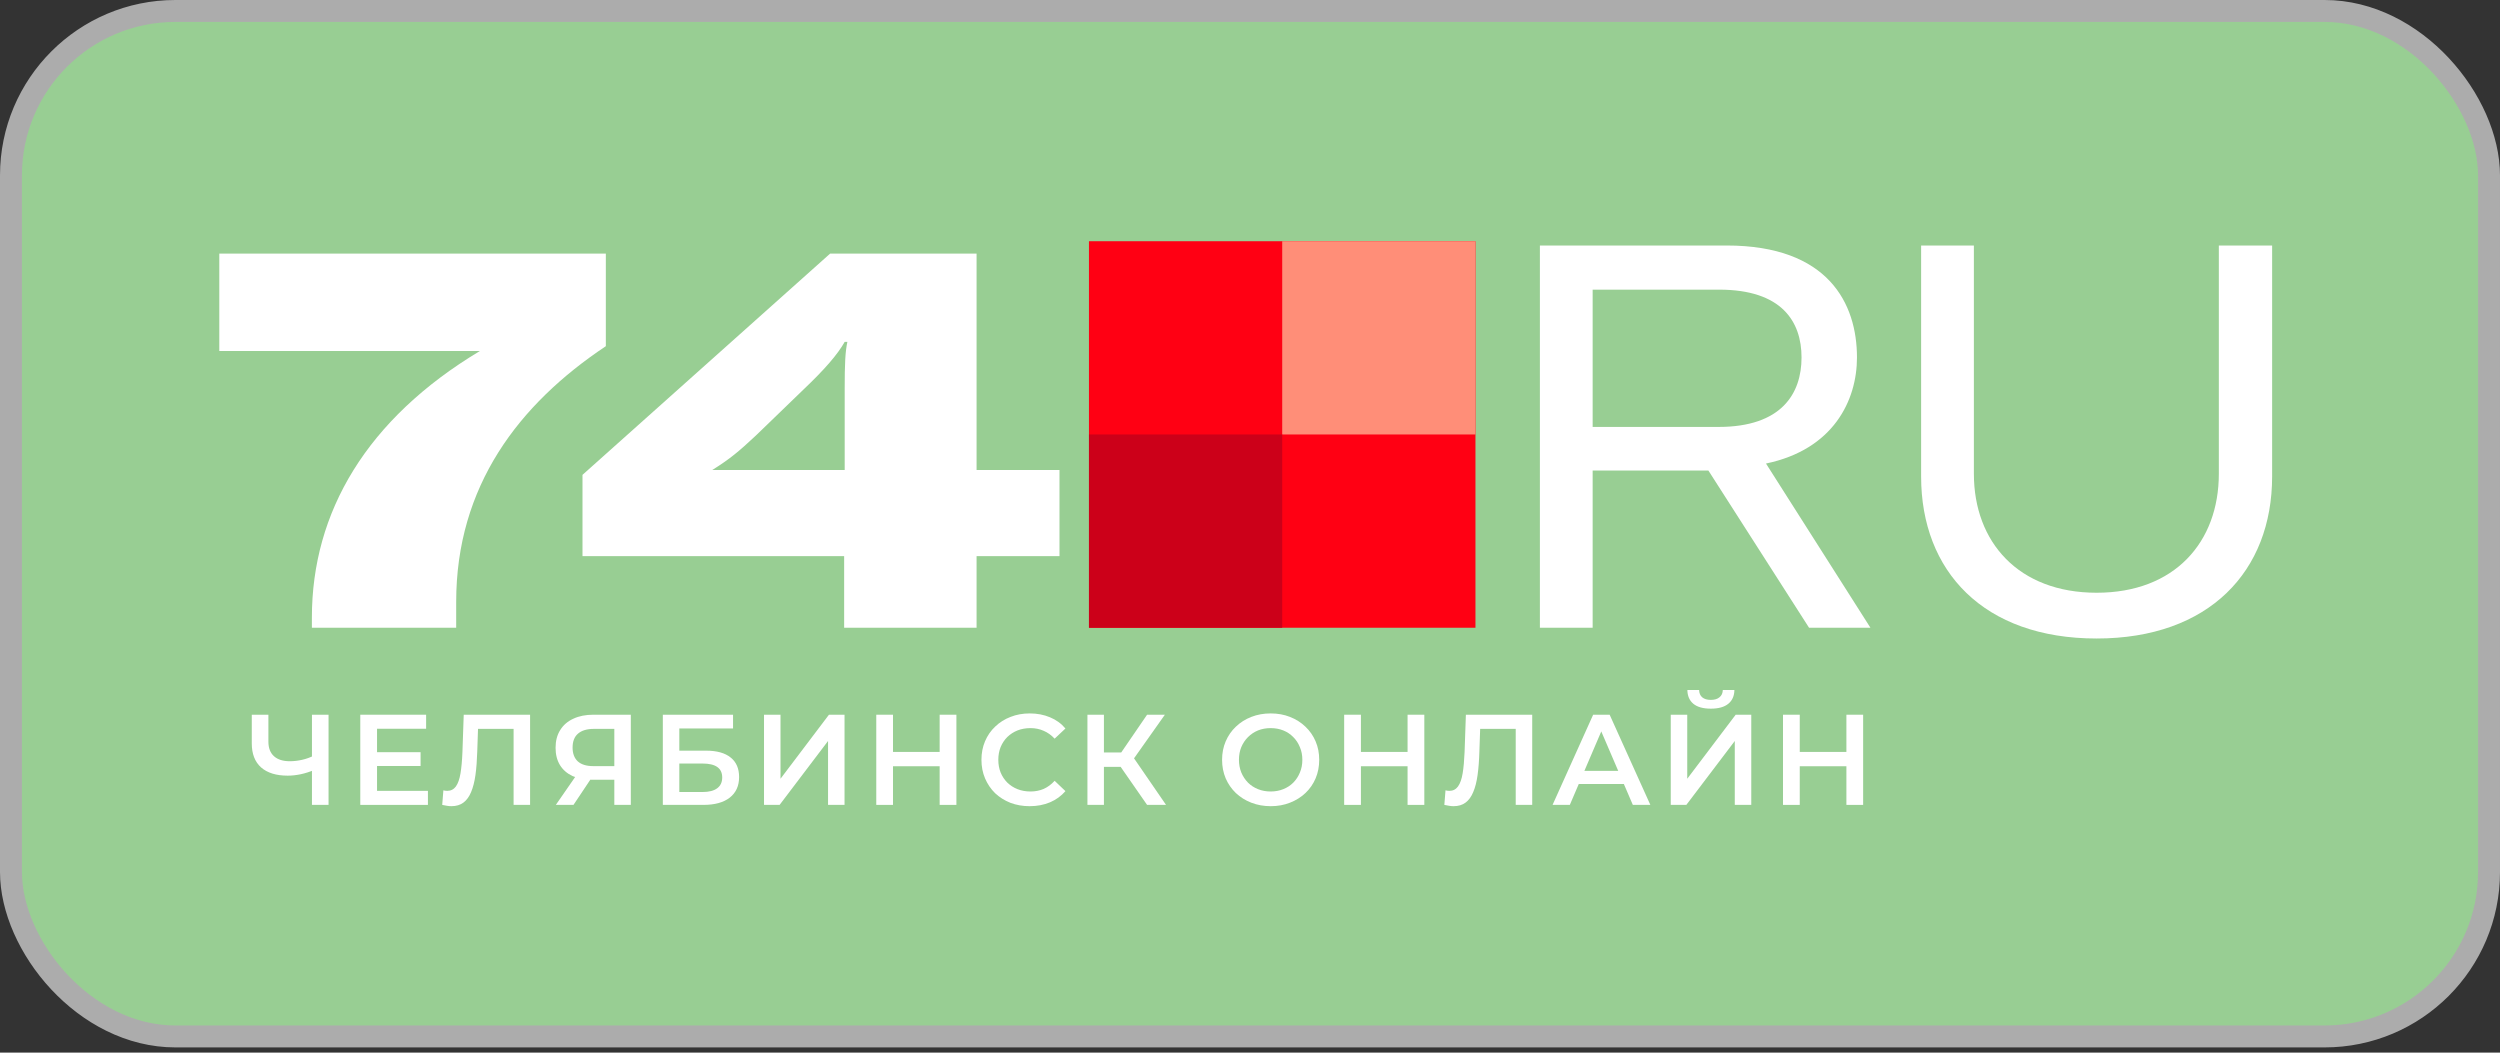 <?xml version="1.0" encoding="UTF-8"?> <svg xmlns="http://www.w3.org/2000/svg" width="114" height="48" viewBox="0 0 114 48" fill="none"><rect x="0" y="0" width="114" height="48" fill="#333333" stroke="none"/><rect x="0.5" y="0.5" width="113" height="46.762" rx="7.5" fill="#98CE93"></rect><rect x="0.5" y="0.5" width="113" height="46.762" rx="7.5" stroke="#ACACAC"></rect><path d="M49.656 28.625L67.281 28.625L67.281 11L49.656 11L49.656 28.625Z" fill="#FF0013"></path><path d="M67.281 11H58.469V19.812H67.281V11Z" fill="#FF8E78"></path><path d="M49.657 28.625L58.469 28.625L58.469 19.812L49.657 19.812L49.657 28.625Z" fill="#CC0019"></path><path d="M14.222 28.625H20.802V27.447C20.802 22.169 23.649 18.437 27.626 15.786V11.563H10V16.007H21.882C16.727 19.1 14.222 23.347 14.222 28.159V28.625Z" fill="white"></path><path d="M48.313 25.36V21.432H44.532V11.563H37.855L26.562 21.653V25.36H38.493V28.625H44.532V25.36H48.313ZM38.518 17.725V21.432H32.479C33.264 20.941 33.682 20.597 34.467 19.861L36.627 17.774C37.634 16.817 38.199 16.154 38.518 15.589H38.641C38.542 16.031 38.518 16.62 38.518 17.725Z" fill="white"></path><path d="M82.493 28.625H85.292L80.529 21.137C83.598 20.499 84.678 18.265 84.678 16.301C84.678 13.846 83.377 11.195 78.737 11.195H70.219V28.625H72.625V21.457H77.903L82.493 28.625ZM72.625 13.208H78.394C81.241 13.208 82.15 14.656 82.15 16.301C82.15 17.946 81.241 19.468 78.369 19.468H72.625V13.208Z" fill="white"></path><path d="M87.603 11.195V21.727C87.603 26.047 90.451 29.116 95.606 29.116C100.737 29.116 103.609 26.047 103.609 21.727V11.195H101.179V21.604C101.179 24.722 99.166 27.029 95.606 27.029C92.046 27.029 90.009 24.722 90.009 21.604V11.195H87.603Z" fill="white"></path><path d="M14.342 35.105C14.127 35.195 13.917 35.262 13.713 35.305C13.51 35.348 13.312 35.37 13.12 35.37C12.595 35.37 12.19 35.244 11.904 34.993C11.622 34.739 11.481 34.375 11.481 33.901V32.591H12.239V33.819C12.239 34.108 12.323 34.33 12.492 34.482C12.66 34.635 12.901 34.712 13.214 34.712C13.402 34.712 13.59 34.69 13.778 34.647C13.97 34.604 14.154 34.537 14.33 34.447L14.342 35.105ZM14.225 36.703V32.591H14.982V36.703H14.225Z" fill="white"></path><path d="M17.134 34.3H19.178V34.929H17.134V34.3ZM17.193 36.063H19.513V36.703H16.429V32.591H19.431V33.231H17.193V36.063Z" fill="white"></path><path d="M20.582 36.762C20.515 36.762 20.449 36.756 20.382 36.744C20.316 36.733 20.243 36.719 20.165 36.703L20.218 36.039C20.273 36.055 20.331 36.063 20.394 36.063C20.558 36.063 20.69 35.996 20.788 35.863C20.886 35.726 20.956 35.526 20.999 35.264C21.042 35.001 21.072 34.678 21.087 34.294L21.146 32.591H24.172V36.703H23.42V33.049L23.596 33.237H21.64L21.804 33.043L21.763 34.265C21.751 34.672 21.724 35.031 21.681 35.34C21.637 35.65 21.571 35.91 21.481 36.121C21.395 36.329 21.279 36.488 21.134 36.597C20.989 36.707 20.805 36.762 20.582 36.762Z" fill="white"></path><path d="M28.013 36.703V35.387L28.201 35.557H26.997C26.652 35.557 26.355 35.501 26.104 35.387C25.857 35.27 25.667 35.103 25.534 34.888C25.401 34.668 25.334 34.406 25.334 34.1C25.334 33.783 25.405 33.513 25.546 33.29C25.687 33.063 25.887 32.89 26.145 32.773C26.404 32.651 26.707 32.591 27.056 32.591H28.765V36.703H28.013ZM25.346 36.703L26.363 35.234H27.132L26.151 36.703H25.346ZM28.013 35.14V33.025L28.201 33.237H27.079C26.766 33.237 26.525 33.309 26.357 33.454C26.192 33.595 26.11 33.807 26.11 34.089C26.11 34.359 26.188 34.569 26.345 34.717C26.506 34.862 26.741 34.935 27.05 34.935H28.201L28.013 35.14Z" fill="white"></path><path d="M30.225 36.703V32.591H33.427V33.219H30.977V34.23H32.193C32.687 34.23 33.06 34.334 33.315 34.541C33.574 34.745 33.703 35.042 33.703 35.434C33.703 35.838 33.56 36.151 33.274 36.374C32.992 36.593 32.593 36.703 32.075 36.703H30.225ZM30.977 36.116H32.034C32.328 36.116 32.551 36.059 32.704 35.945C32.857 35.832 32.933 35.667 32.933 35.452C32.933 35.029 32.634 34.817 32.034 34.817H30.977V36.116Z" fill="white"></path><path d="M34.839 36.703V32.591H35.591V35.511L37.8 32.591H38.511V36.703H37.759V33.789L35.55 36.703H34.839Z" fill="white"></path><path d="M42.848 32.591H43.612V36.703H42.848V32.591ZM40.721 36.703H39.958V32.591H40.721V36.703ZM42.907 34.941H40.657V34.288H42.907V34.941Z" fill="white"></path><path d="M46.951 36.762C46.638 36.762 46.346 36.711 46.075 36.609C45.809 36.503 45.576 36.356 45.376 36.169C45.181 35.977 45.028 35.751 44.918 35.493C44.808 35.234 44.754 34.952 44.754 34.647C44.754 34.341 44.808 34.059 44.918 33.801C45.028 33.542 45.182 33.319 45.382 33.131C45.582 32.939 45.815 32.792 46.081 32.691C46.348 32.585 46.639 32.532 46.957 32.532C47.294 32.532 47.601 32.591 47.879 32.708C48.157 32.822 48.392 32.992 48.584 33.219L48.091 33.683C47.942 33.523 47.775 33.403 47.591 33.325C47.407 33.243 47.207 33.202 46.992 33.202C46.777 33.202 46.579 33.237 46.399 33.307C46.222 33.378 46.068 33.478 45.934 33.607C45.805 33.736 45.703 33.889 45.629 34.065C45.559 34.242 45.523 34.435 45.523 34.647C45.523 34.858 45.559 35.052 45.629 35.228C45.703 35.405 45.805 35.557 45.934 35.687C46.068 35.816 46.222 35.916 46.399 35.986C46.579 36.057 46.777 36.092 46.992 36.092C47.207 36.092 47.407 36.053 47.591 35.975C47.775 35.892 47.942 35.769 48.091 35.605L48.584 36.075C48.392 36.298 48.157 36.468 47.879 36.586C47.601 36.703 47.292 36.762 46.951 36.762Z" fill="white"></path><path d="M52.307 36.703L50.915 34.7L51.532 34.318L53.171 36.703H52.307ZM49.587 36.703V32.591H50.339V36.703H49.587ZM50.11 34.97V34.312H51.496V34.97H50.11ZM51.602 34.735L50.903 34.641L52.307 32.591H53.118L51.602 34.735Z" fill="white"></path><path d="M57.947 36.762C57.626 36.762 57.331 36.709 57.06 36.603C56.79 36.498 56.555 36.351 56.355 36.163C56.156 35.971 56.001 35.748 55.891 35.493C55.782 35.234 55.727 34.952 55.727 34.647C55.727 34.341 55.782 34.061 55.891 33.807C56.001 33.548 56.156 33.325 56.355 33.137C56.555 32.945 56.79 32.796 57.06 32.691C57.331 32.585 57.624 32.532 57.941 32.532C58.263 32.532 58.556 32.585 58.823 32.691C59.093 32.796 59.328 32.945 59.528 33.137C59.727 33.325 59.882 33.548 59.992 33.807C60.102 34.061 60.156 34.341 60.156 34.647C60.156 34.952 60.102 35.234 59.992 35.493C59.882 35.751 59.727 35.975 59.528 36.163C59.328 36.351 59.093 36.498 58.823 36.603C58.556 36.709 58.265 36.762 57.947 36.762ZM57.941 36.092C58.149 36.092 58.341 36.057 58.517 35.986C58.694 35.916 58.846 35.816 58.975 35.687C59.105 35.554 59.205 35.401 59.275 35.228C59.35 35.052 59.387 34.858 59.387 34.647C59.387 34.435 59.35 34.243 59.275 34.071C59.205 33.895 59.105 33.742 58.975 33.613C58.846 33.48 58.694 33.378 58.517 33.307C58.341 33.237 58.149 33.202 57.941 33.202C57.734 33.202 57.542 33.237 57.366 33.307C57.193 33.378 57.041 33.48 56.907 33.613C56.778 33.742 56.676 33.895 56.602 34.071C56.532 34.243 56.496 34.435 56.496 34.647C56.496 34.855 56.532 35.046 56.602 35.223C56.676 35.399 56.778 35.554 56.907 35.687C57.037 35.816 57.19 35.916 57.366 35.986C57.542 36.057 57.734 36.092 57.941 36.092Z" fill="white"></path><path d="M64.185 32.591H64.949V36.703H64.185V32.591ZM62.058 36.703H61.294V32.591H62.058V36.703ZM64.244 34.941H61.994V34.288H64.244V34.941Z" fill="white"></path><path d="M66.28 36.762C66.213 36.762 66.146 36.756 66.08 36.744C66.013 36.733 65.941 36.719 65.862 36.703L65.915 36.039C65.97 36.055 66.029 36.063 66.092 36.063C66.256 36.063 66.387 35.996 66.485 35.863C66.583 35.726 66.654 35.526 66.697 35.264C66.74 35.001 66.769 34.678 66.785 34.294L66.844 32.591H69.869V36.703H69.117V33.049L69.293 33.237H67.337L67.502 33.043L67.46 34.265C67.449 34.672 67.421 35.031 67.378 35.34C67.335 35.65 67.269 35.91 67.178 36.121C67.092 36.329 66.977 36.488 66.832 36.597C66.687 36.707 66.503 36.762 66.28 36.762Z" fill="white"></path><path d="M70.797 36.703L72.648 32.591H73.4L75.256 36.703H74.457L72.865 32.996H73.171L71.584 36.703H70.797ZM71.649 35.751L71.855 35.152H74.075L74.281 35.751H71.649Z" fill="white"></path><path d="M76.186 36.703V32.591H76.938V35.511L79.147 32.591H79.858V36.703H79.106V33.789L76.897 36.703H76.186ZM78.013 32.315C77.661 32.315 77.395 32.24 77.215 32.091C77.038 31.942 76.948 31.733 76.944 31.463H77.479C77.483 31.608 77.53 31.719 77.62 31.797C77.714 31.876 77.845 31.915 78.013 31.915C78.182 31.915 78.313 31.876 78.407 31.797C78.505 31.719 78.556 31.608 78.56 31.463H79.089C79.085 31.733 78.993 31.942 78.812 32.091C78.632 32.24 78.366 32.315 78.013 32.315Z" fill="white"></path><path d="M84.196 32.591H84.959V36.703H84.196V32.591ZM82.069 36.703H81.305V32.591H82.069V36.703ZM84.254 34.941H82.004V34.288H84.254V34.941Z" fill="white"></path></svg> 